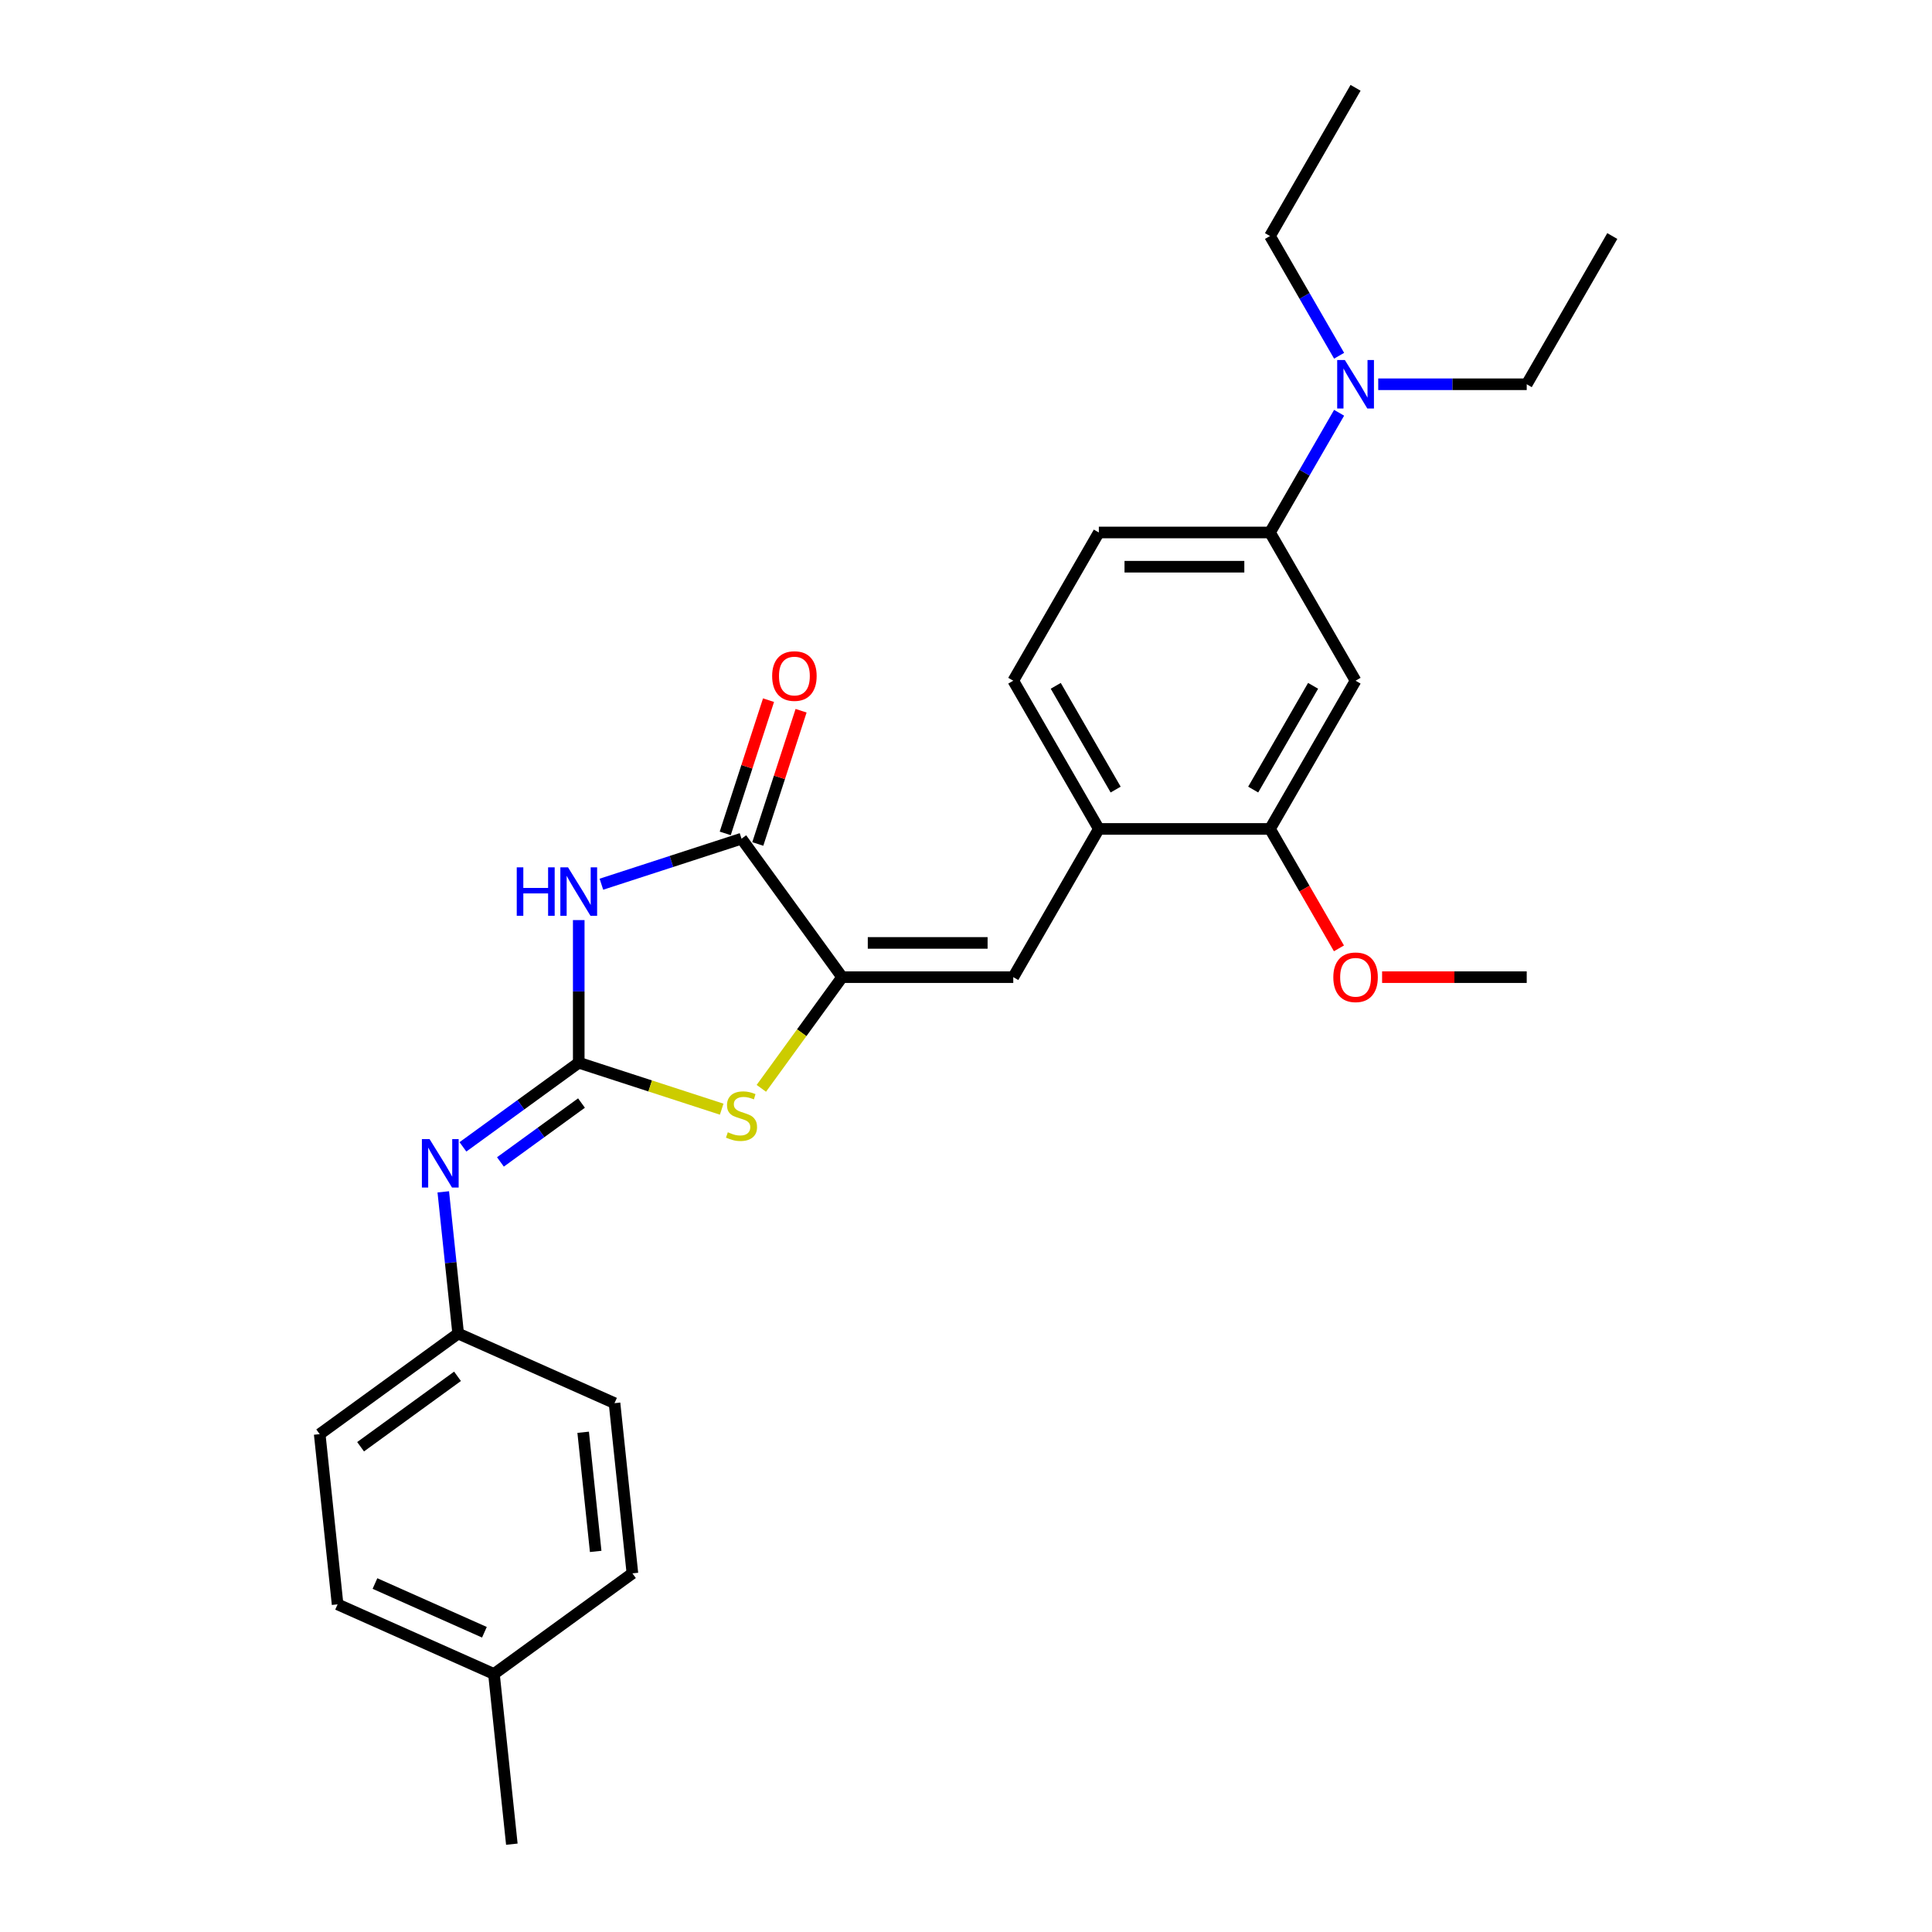 <?xml version='1.0' encoding='iso-8859-1'?>
<svg version='1.1' baseProfile='full'
              xmlns='http://www.w3.org/2000/svg'
                      xmlns:rdkit='http://www.rdkit.org/xml'
                      xmlns:xlink='http://www.w3.org/1999/xlink'
                  xml:space='preserve'
width='1000px' height='1000px' viewBox='0 0 1000 1000'>
<!-- END OF HEADER -->
<rect style='opacity:1.0;fill:#FFFFFF;stroke:none' width='1000' height='1000' x='0' y='0'> </rect>
<path class='bond-0' d='M 299.555,550.065 L 299.555,513.15' style='fill:none;fill-rule:evenodd;stroke:#000000;stroke-width:6px;stroke-linecap:butt;stroke-linejoin:miter;stroke-opacity:1' />
<path class='bond-0' d='M 299.555,513.15 L 299.555,476.235' style='fill:none;fill-rule:evenodd;stroke:#0000FF;stroke-width:6px;stroke-linecap:butt;stroke-linejoin:miter;stroke-opacity:1' />
<path class='bond-3' d='M 299.555,550.065 L 336.552,562.086' style='fill:none;fill-rule:evenodd;stroke:#000000;stroke-width:6px;stroke-linecap:butt;stroke-linejoin:miter;stroke-opacity:1' />
<path class='bond-3' d='M 336.552,562.086 L 373.549,574.107' style='fill:none;fill-rule:evenodd;stroke:#CCCC00;stroke-width:6px;stroke-linecap:butt;stroke-linejoin:miter;stroke-opacity:1' />
<path class='bond-5' d='M 299.555,550.065 L 269.585,571.839' style='fill:none;fill-rule:evenodd;stroke:#000000;stroke-width:6px;stroke-linecap:butt;stroke-linejoin:miter;stroke-opacity:1' />
<path class='bond-5' d='M 269.585,571.839 L 239.615,593.614' style='fill:none;fill-rule:evenodd;stroke:#0000FF;stroke-width:6px;stroke-linecap:butt;stroke-linejoin:miter;stroke-opacity:1' />
<path class='bond-5' d='M 300.978,570.931 L 279.999,586.173' style='fill:none;fill-rule:evenodd;stroke:#000000;stroke-width:6px;stroke-linecap:butt;stroke-linejoin:miter;stroke-opacity:1' />
<path class='bond-5' d='M 279.999,586.173 L 259.02,601.415' style='fill:none;fill-rule:evenodd;stroke:#0000FF;stroke-width:6px;stroke-linecap:butt;stroke-linejoin:miter;stroke-opacity:1' />
<path class='bond-2' d='M 311.284,457.666 L 347.546,445.884' style='fill:none;fill-rule:evenodd;stroke:#0000FF;stroke-width:6px;stroke-linecap:butt;stroke-linejoin:miter;stroke-opacity:1' />
<path class='bond-2' d='M 347.546,445.884 L 383.807,434.102' style='fill:none;fill-rule:evenodd;stroke:#000000;stroke-width:6px;stroke-linecap:butt;stroke-linejoin:miter;stroke-opacity:1' />
<path class='bond-1' d='M 435.878,505.771 L 414.972,534.545' style='fill:none;fill-rule:evenodd;stroke:#000000;stroke-width:6px;stroke-linecap:butt;stroke-linejoin:miter;stroke-opacity:1' />
<path class='bond-1' d='M 414.972,534.545 L 394.066,563.32' style='fill:none;fill-rule:evenodd;stroke:#CCCC00;stroke-width:6px;stroke-linecap:butt;stroke-linejoin:miter;stroke-opacity:1' />
<path class='bond-4' d='M 435.878,505.771 L 524.466,505.771' style='fill:none;fill-rule:evenodd;stroke:#000000;stroke-width:6px;stroke-linecap:butt;stroke-linejoin:miter;stroke-opacity:1' />
<path class='bond-4' d='M 449.166,488.053 L 511.177,488.053' style='fill:none;fill-rule:evenodd;stroke:#000000;stroke-width:6px;stroke-linecap:butt;stroke-linejoin:miter;stroke-opacity:1' />
<path class='bond-27' d='M 435.878,505.771 L 383.807,434.102' style='fill:none;fill-rule:evenodd;stroke:#000000;stroke-width:6px;stroke-linecap:butt;stroke-linejoin:miter;stroke-opacity:1' />
<path class='bond-10' d='M 392.232,436.839 L 403.436,402.358' style='fill:none;fill-rule:evenodd;stroke:#000000;stroke-width:6px;stroke-linecap:butt;stroke-linejoin:miter;stroke-opacity:1' />
<path class='bond-10' d='M 403.436,402.358 L 414.639,367.877' style='fill:none;fill-rule:evenodd;stroke:#FF0000;stroke-width:6px;stroke-linecap:butt;stroke-linejoin:miter;stroke-opacity:1' />
<path class='bond-10' d='M 375.382,431.364 L 386.585,396.883' style='fill:none;fill-rule:evenodd;stroke:#000000;stroke-width:6px;stroke-linecap:butt;stroke-linejoin:miter;stroke-opacity:1' />
<path class='bond-10' d='M 386.585,396.883 L 397.789,362.402' style='fill:none;fill-rule:evenodd;stroke:#FF0000;stroke-width:6px;stroke-linecap:butt;stroke-linejoin:miter;stroke-opacity:1' />
<path class='bond-7' d='M 524.466,505.771 L 568.76,429.051' style='fill:none;fill-rule:evenodd;stroke:#000000;stroke-width:6px;stroke-linecap:butt;stroke-linejoin:miter;stroke-opacity:1' />
<path class='bond-14' d='M 229.437,616.894 L 233.292,653.566' style='fill:none;fill-rule:evenodd;stroke:#0000FF;stroke-width:6px;stroke-linecap:butt;stroke-linejoin:miter;stroke-opacity:1' />
<path class='bond-14' d='M 233.292,653.566 L 237.146,690.238' style='fill:none;fill-rule:evenodd;stroke:#000000;stroke-width:6px;stroke-linecap:butt;stroke-linejoin:miter;stroke-opacity:1' />
<path class='bond-6' d='M 701.641,352.332 L 657.347,429.051' style='fill:none;fill-rule:evenodd;stroke:#000000;stroke-width:6px;stroke-linecap:butt;stroke-linejoin:miter;stroke-opacity:1' />
<path class='bond-6' d='M 679.653,354.981 L 648.648,408.685' style='fill:none;fill-rule:evenodd;stroke:#000000;stroke-width:6px;stroke-linecap:butt;stroke-linejoin:miter;stroke-opacity:1' />
<path class='bond-29' d='M 701.641,352.332 L 657.347,275.613' style='fill:none;fill-rule:evenodd;stroke:#000000;stroke-width:6px;stroke-linecap:butt;stroke-linejoin:miter;stroke-opacity:1' />
<path class='bond-9' d='M 568.76,429.051 L 657.347,429.051' style='fill:none;fill-rule:evenodd;stroke:#000000;stroke-width:6px;stroke-linecap:butt;stroke-linejoin:miter;stroke-opacity:1' />
<path class='bond-12' d='M 568.76,429.051 L 524.466,352.332' style='fill:none;fill-rule:evenodd;stroke:#000000;stroke-width:6px;stroke-linecap:butt;stroke-linejoin:miter;stroke-opacity:1' />
<path class='bond-12' d='M 577.459,408.685 L 546.454,354.981' style='fill:none;fill-rule:evenodd;stroke:#000000;stroke-width:6px;stroke-linecap:butt;stroke-linejoin:miter;stroke-opacity:1' />
<path class='bond-8' d='M 657.347,275.613 L 568.76,275.613' style='fill:none;fill-rule:evenodd;stroke:#000000;stroke-width:6px;stroke-linecap:butt;stroke-linejoin:miter;stroke-opacity:1' />
<path class='bond-8' d='M 644.059,293.33 L 582.048,293.33' style='fill:none;fill-rule:evenodd;stroke:#000000;stroke-width:6px;stroke-linecap:butt;stroke-linejoin:miter;stroke-opacity:1' />
<path class='bond-11' d='M 657.347,275.613 L 675.234,244.632' style='fill:none;fill-rule:evenodd;stroke:#000000;stroke-width:6px;stroke-linecap:butt;stroke-linejoin:miter;stroke-opacity:1' />
<path class='bond-11' d='M 675.234,244.632 L 693.12,213.652' style='fill:none;fill-rule:evenodd;stroke:#0000FF;stroke-width:6px;stroke-linecap:butt;stroke-linejoin:miter;stroke-opacity:1' />
<path class='bond-15' d='M 657.347,429.051 L 675.193,459.961' style='fill:none;fill-rule:evenodd;stroke:#000000;stroke-width:6px;stroke-linecap:butt;stroke-linejoin:miter;stroke-opacity:1' />
<path class='bond-15' d='M 675.193,459.961 L 693.039,490.87' style='fill:none;fill-rule:evenodd;stroke:#FF0000;stroke-width:6px;stroke-linecap:butt;stroke-linejoin:miter;stroke-opacity:1' />
<path class='bond-21' d='M 713.37,198.893 L 751.8,198.893' style='fill:none;fill-rule:evenodd;stroke:#0000FF;stroke-width:6px;stroke-linecap:butt;stroke-linejoin:miter;stroke-opacity:1' />
<path class='bond-21' d='M 751.8,198.893 L 790.229,198.893' style='fill:none;fill-rule:evenodd;stroke:#000000;stroke-width:6px;stroke-linecap:butt;stroke-linejoin:miter;stroke-opacity:1' />
<path class='bond-22' d='M 693.12,184.134 L 675.234,153.154' style='fill:none;fill-rule:evenodd;stroke:#0000FF;stroke-width:6px;stroke-linecap:butt;stroke-linejoin:miter;stroke-opacity:1' />
<path class='bond-22' d='M 675.234,153.154 L 657.347,122.174' style='fill:none;fill-rule:evenodd;stroke:#000000;stroke-width:6px;stroke-linecap:butt;stroke-linejoin:miter;stroke-opacity:1' />
<path class='bond-13' d='M 524.466,352.332 L 568.76,275.613' style='fill:none;fill-rule:evenodd;stroke:#000000;stroke-width:6px;stroke-linecap:butt;stroke-linejoin:miter;stroke-opacity:1' />
<path class='bond-17' d='M 237.146,690.238 L 318.075,726.27' style='fill:none;fill-rule:evenodd;stroke:#000000;stroke-width:6px;stroke-linecap:butt;stroke-linejoin:miter;stroke-opacity:1' />
<path class='bond-18' d='M 237.146,690.238 L 165.477,742.308' style='fill:none;fill-rule:evenodd;stroke:#000000;stroke-width:6px;stroke-linecap:butt;stroke-linejoin:miter;stroke-opacity:1' />
<path class='bond-18' d='M 236.81,712.382 L 186.641,748.832' style='fill:none;fill-rule:evenodd;stroke:#000000;stroke-width:6px;stroke-linecap:butt;stroke-linejoin:miter;stroke-opacity:1' />
<path class='bond-24' d='M 715.372,505.771 L 752.801,505.771' style='fill:none;fill-rule:evenodd;stroke:#FF0000;stroke-width:6px;stroke-linecap:butt;stroke-linejoin:miter;stroke-opacity:1' />
<path class='bond-24' d='M 752.801,505.771 L 790.229,505.771' style='fill:none;fill-rule:evenodd;stroke:#000000;stroke-width:6px;stroke-linecap:butt;stroke-linejoin:miter;stroke-opacity:1' />
<path class='bond-16' d='M 255.666,866.443 L 174.737,830.411' style='fill:none;fill-rule:evenodd;stroke:#000000;stroke-width:6px;stroke-linecap:butt;stroke-linejoin:miter;stroke-opacity:1' />
<path class='bond-16' d='M 250.733,844.852 L 194.083,819.63' style='fill:none;fill-rule:evenodd;stroke:#000000;stroke-width:6px;stroke-linecap:butt;stroke-linejoin:miter;stroke-opacity:1' />
<path class='bond-23' d='M 255.666,866.443 L 264.926,954.545' style='fill:none;fill-rule:evenodd;stroke:#000000;stroke-width:6px;stroke-linecap:butt;stroke-linejoin:miter;stroke-opacity:1' />
<path class='bond-28' d='M 255.666,866.443 L 327.335,814.372' style='fill:none;fill-rule:evenodd;stroke:#000000;stroke-width:6px;stroke-linecap:butt;stroke-linejoin:miter;stroke-opacity:1' />
<path class='bond-20' d='M 318.075,726.27 L 327.335,814.372' style='fill:none;fill-rule:evenodd;stroke:#000000;stroke-width:6px;stroke-linecap:butt;stroke-linejoin:miter;stroke-opacity:1' />
<path class='bond-20' d='M 301.843,741.337 L 308.325,803.009' style='fill:none;fill-rule:evenodd;stroke:#000000;stroke-width:6px;stroke-linecap:butt;stroke-linejoin:miter;stroke-opacity:1' />
<path class='bond-19' d='M 165.477,742.308 L 174.737,830.411' style='fill:none;fill-rule:evenodd;stroke:#000000;stroke-width:6px;stroke-linecap:butt;stroke-linejoin:miter;stroke-opacity:1' />
<path class='bond-26' d='M 790.229,198.893 L 834.523,122.174' style='fill:none;fill-rule:evenodd;stroke:#000000;stroke-width:6px;stroke-linecap:butt;stroke-linejoin:miter;stroke-opacity:1' />
<path class='bond-25' d='M 657.347,122.174 L 701.641,45.455' style='fill:none;fill-rule:evenodd;stroke:#000000;stroke-width:6px;stroke-linecap:butt;stroke-linejoin:miter;stroke-opacity:1' />
<path  class='atom-1' d='M 267.469 448.933
L 270.87 448.933
L 270.87 459.599
L 283.698 459.599
L 283.698 448.933
L 287.1 448.933
L 287.1 474.021
L 283.698 474.021
L 283.698 462.433
L 270.87 462.433
L 270.87 474.021
L 267.469 474.021
L 267.469 448.933
' fill='#0000FF'/>
<path  class='atom-1' d='M 294.009 448.933
L 302.23 462.221
Q 303.045 463.532, 304.357 465.906
Q 305.668 468.28, 305.738 468.422
L 305.738 448.933
L 309.069 448.933
L 309.069 474.021
L 305.632 474.021
L 296.809 459.492
Q 295.781 457.791, 294.683 455.842
Q 293.62 453.894, 293.301 453.291
L 293.301 474.021
L 290.041 474.021
L 290.041 448.933
L 294.009 448.933
' fill='#0000FF'/>
<path  class='atom-4' d='M 376.72 586.05
Q 377.004 586.157, 378.173 586.653
Q 379.342 587.149, 380.618 587.468
Q 381.929 587.751, 383.205 587.751
Q 385.579 587.751, 386.961 586.617
Q 388.343 585.448, 388.343 583.428
Q 388.343 582.046, 387.634 581.196
Q 386.961 580.345, 385.898 579.885
Q 384.835 579.424, 383.063 578.893
Q 380.831 578.219, 379.484 577.581
Q 378.173 576.944, 377.216 575.597
Q 376.295 574.251, 376.295 571.983
Q 376.295 568.829, 378.421 566.88
Q 380.583 564.931, 384.835 564.931
Q 387.74 564.931, 391.036 566.313
L 390.221 569.042
Q 387.209 567.801, 384.941 567.801
Q 382.496 567.801, 381.149 568.829
Q 379.803 569.821, 379.838 571.557
Q 379.838 572.904, 380.512 573.719
Q 381.22 574.534, 382.213 574.995
Q 383.24 575.455, 384.941 575.987
Q 387.209 576.696, 388.555 577.404
Q 389.902 578.113, 390.859 579.566
Q 391.851 580.983, 391.851 583.428
Q 391.851 586.901, 389.512 588.779
Q 387.209 590.622, 383.346 590.622
Q 381.114 590.622, 379.413 590.125
Q 377.748 589.665, 375.763 588.85
L 376.72 586.05
' fill='#CCCC00'/>
<path  class='atom-6' d='M 222.34 589.591
L 230.561 602.879
Q 231.376 604.19, 232.687 606.565
Q 233.999 608.939, 234.069 609.08
L 234.069 589.591
L 237.4 589.591
L 237.4 614.679
L 233.963 614.679
L 225.14 600.151
Q 224.112 598.45, 223.014 596.501
Q 221.951 594.552, 221.632 593.95
L 221.632 614.679
L 218.372 614.679
L 218.372 589.591
L 222.34 589.591
' fill='#0000FF'/>
<path  class='atom-11' d='M 399.666 349.92
Q 399.666 343.896, 402.642 340.53
Q 405.619 337.164, 411.182 337.164
Q 416.746 337.164, 419.722 340.53
Q 422.699 343.896, 422.699 349.92
Q 422.699 356.015, 419.687 359.488
Q 416.675 362.925, 411.182 362.925
Q 405.654 362.925, 402.642 359.488
Q 399.666 356.051, 399.666 349.92
M 411.182 360.09
Q 415.009 360.09, 417.065 357.539
Q 419.155 354.952, 419.155 349.92
Q 419.155 344.995, 417.065 342.514
Q 415.009 339.998, 411.182 339.998
Q 407.355 339.998, 405.265 342.479
Q 403.209 344.959, 403.209 349.92
Q 403.209 354.988, 405.265 357.539
Q 407.355 360.09, 411.182 360.09
' fill='#FF0000'/>
<path  class='atom-12' d='M 696.096 186.349
L 704.317 199.637
Q 705.132 200.948, 706.443 203.323
Q 707.754 205.697, 707.825 205.839
L 707.825 186.349
L 711.156 186.349
L 711.156 211.437
L 707.718 211.437
L 698.895 196.909
Q 697.868 195.208, 696.769 193.259
Q 695.706 191.31, 695.387 190.708
L 695.387 211.437
L 692.127 211.437
L 692.127 186.349
L 696.096 186.349
' fill='#0000FF'/>
<path  class='atom-16' d='M 690.125 505.841
Q 690.125 499.817, 693.101 496.451
Q 696.078 493.085, 701.641 493.085
Q 707.205 493.085, 710.181 496.451
Q 713.158 499.817, 713.158 505.841
Q 713.158 511.936, 710.146 515.409
Q 707.134 518.846, 701.641 518.846
Q 696.113 518.846, 693.101 515.409
Q 690.125 511.972, 690.125 505.841
M 701.641 516.011
Q 705.468 516.011, 707.524 513.46
Q 709.614 510.873, 709.614 505.841
Q 709.614 500.916, 707.524 498.436
Q 705.468 495.92, 701.641 495.92
Q 697.814 495.92, 695.724 498.4
Q 693.668 500.881, 693.668 505.841
Q 693.668 510.909, 695.724 513.46
Q 697.814 516.011, 701.641 516.011
' fill='#FF0000'/>
</svg>
